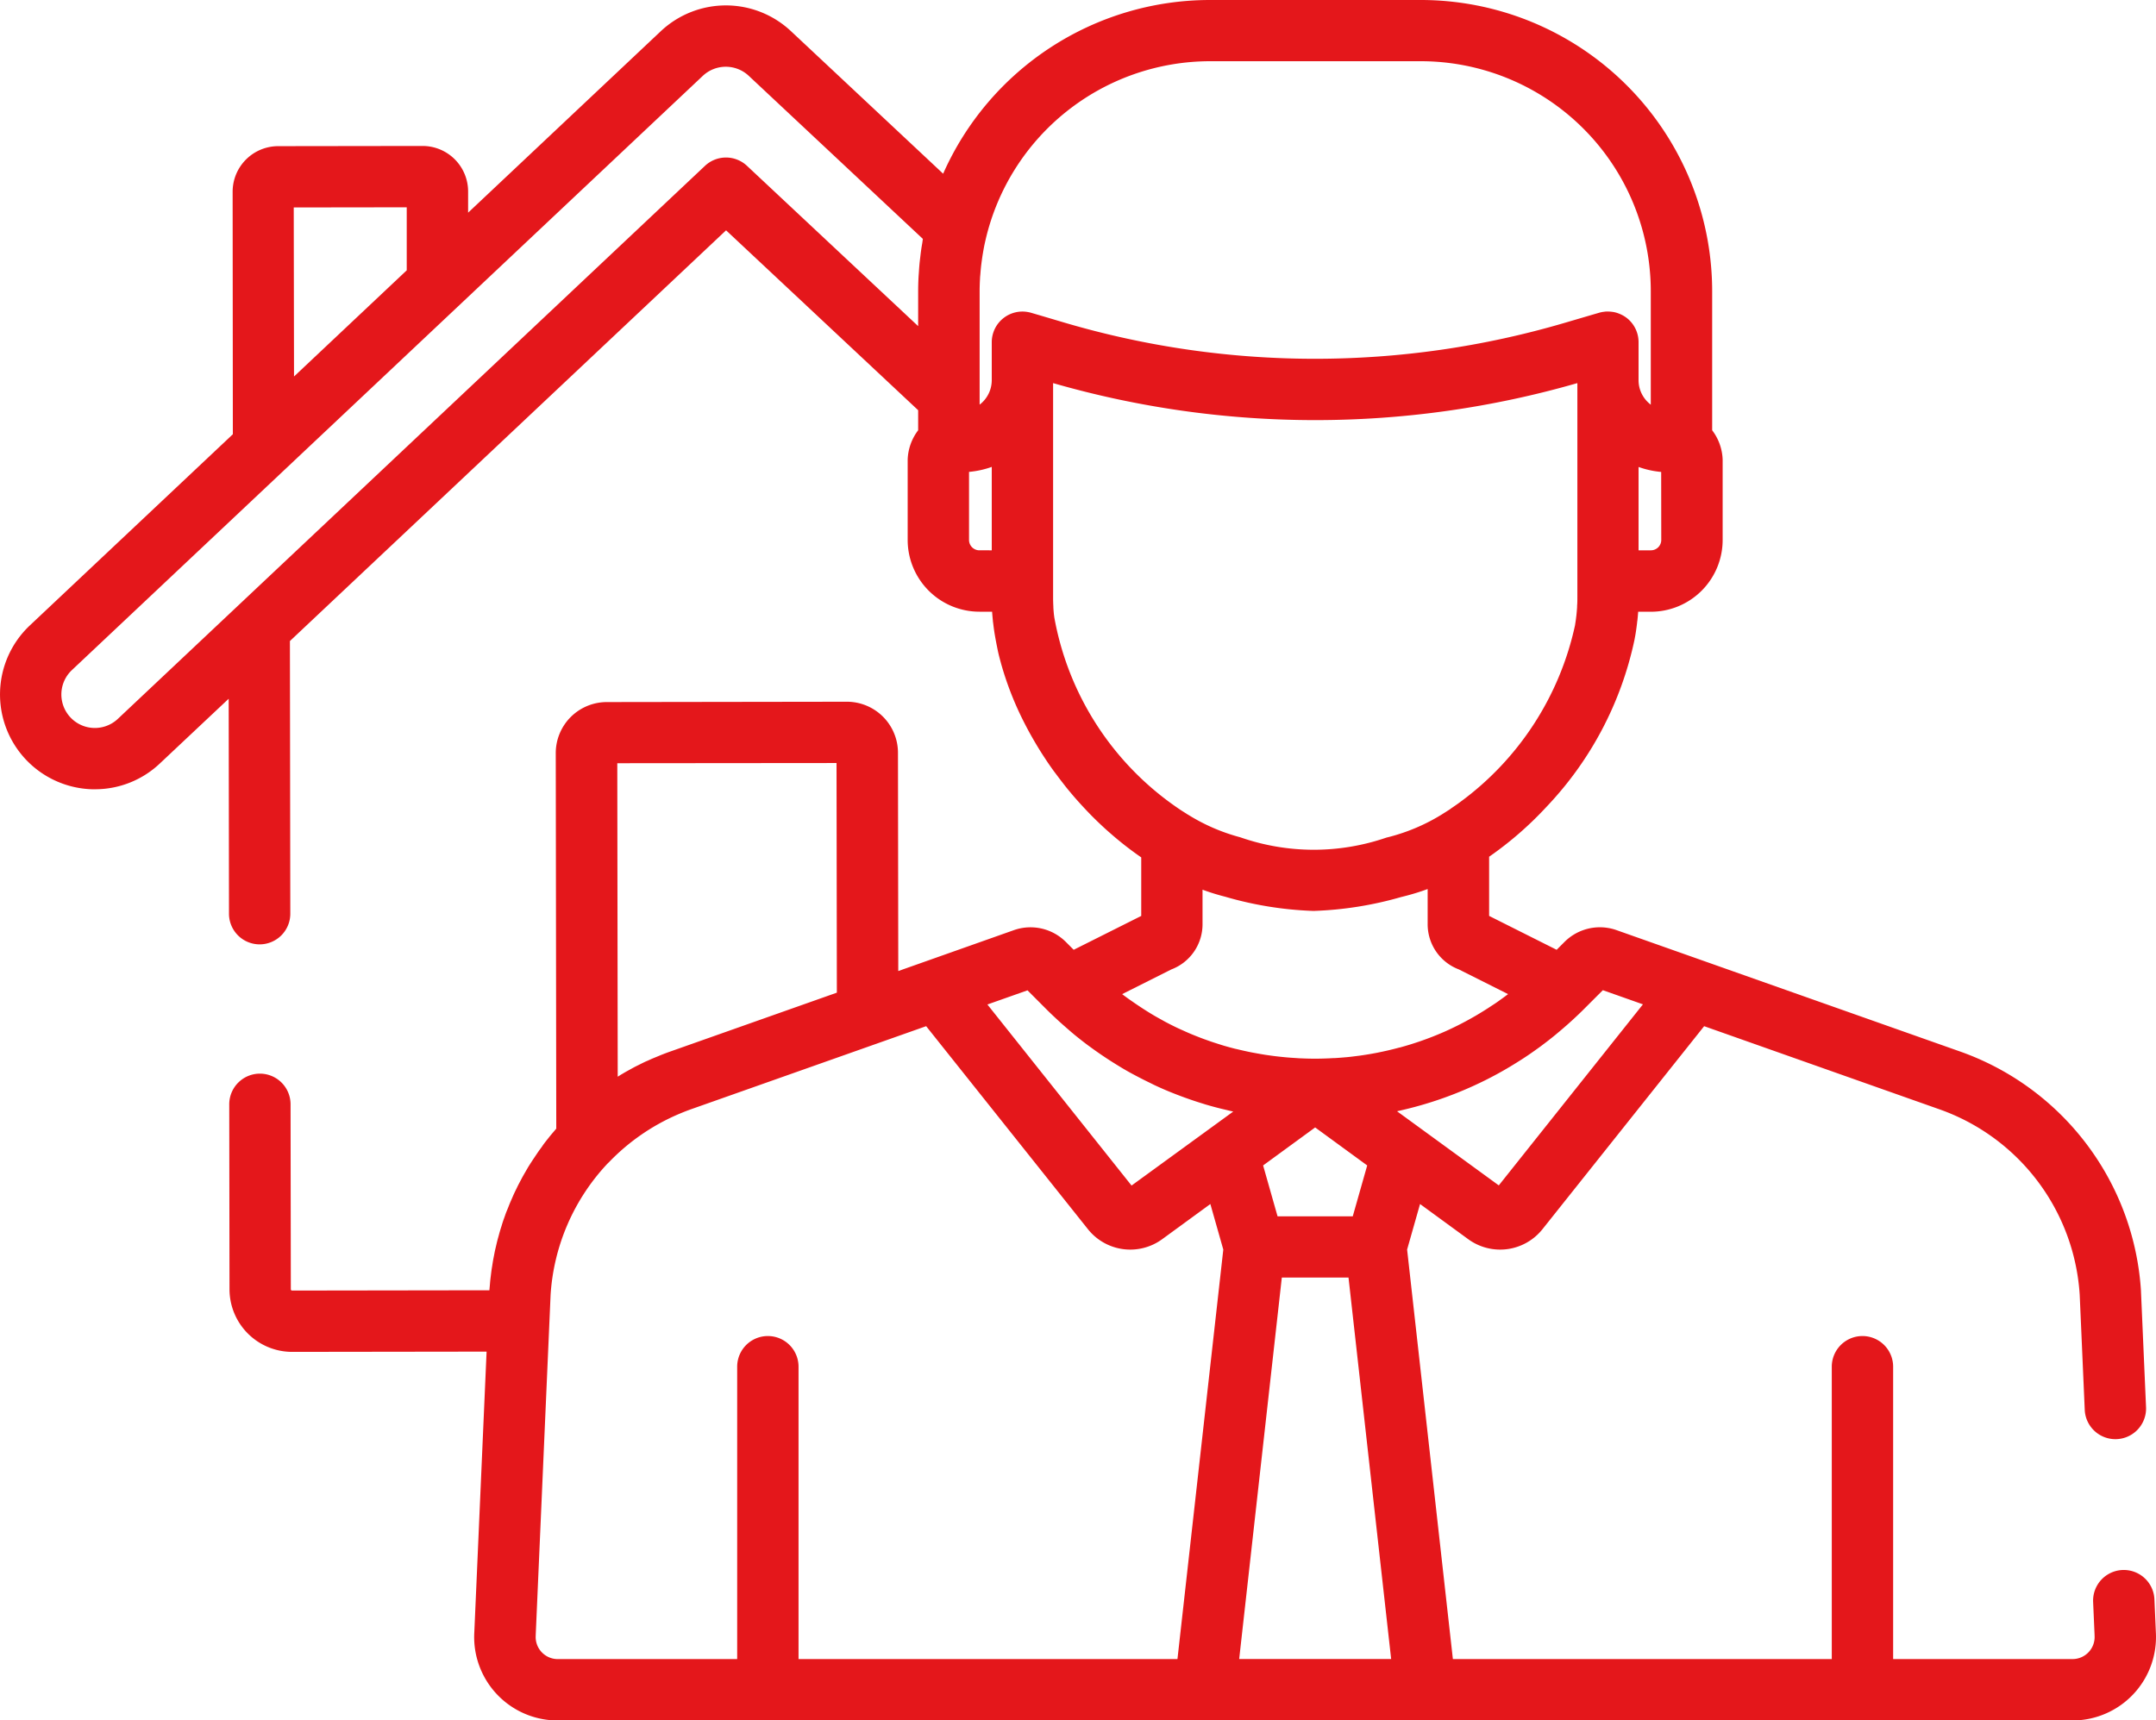 <svg xmlns="http://www.w3.org/2000/svg" width="100" height="79.819" viewBox="0 0 100 79.819">
  <g id="_038-house-6" data-name="038-house-6" transform="translate(0 -51.663)">
    <g id="Group_277" data-name="Group 277" transform="translate(0 51.663)">
      <path id="Path_492" data-name="Path 492" d="M99.993,127.381l-.067-1.537a1.423,1.423,0,0,0-2.843.125l.068,1.549c0,.009,0,.019,0,.028a1.023,1.023,0,0,1-1.019,1.09H87.808V115.072a1.423,1.423,0,1,0-2.846,0v13.565H67.388l-2.123-19,.6-2.113,2.229,1.628a2.51,2.51,0,0,0,3.453-.465l7.495-9.414,10.913,3.857a9.781,9.781,0,0,1,6.506,8.6l.235,5.363a1.423,1.423,0,0,0,2.843-.124l-.235-5.377c0-.009,0-.019,0-.028a12.623,12.623,0,0,0-8.4-11.119l-15.931-5.63a2.272,2.272,0,0,0-.318-.087c-.042-.008-.085-.014-.127-.021l-.034-.005a2.323,2.323,0,0,0-1.926.659l-.367.368-3.132-1.572V91.411a16.232,16.232,0,0,0,2.647-2.3l.028-.03a16.054,16.054,0,0,0,4.067-7.734c.013-.068.025-.136.037-.2s.026-.156.037-.234c.018-.121.034-.242.048-.362,0-.035.009-.07.013-.1.014-.136.027-.271.036-.406h.591A3.33,3.33,0,0,0,79.9,76.714V72.986a2.373,2.373,0,0,0-.486-1.36V65.19A13.519,13.519,0,0,0,65.886,51.663H56.113a13.543,13.543,0,0,0-12.368,8.059L36.677,53.1a4.408,4.408,0,0,0-6.025.008l-8.94,8.422,0-.985a2.113,2.113,0,0,0-2.112-2.11h0l-6.7.009a2.116,2.116,0,0,0-2.11,2.116L10.8,71.81,1.383,80.681a4.4,4.4,0,0,0,2.886,7.6l.135,0a4.37,4.37,0,0,0,3.014-1.2l3.189-3,.014,9.975a1.423,1.423,0,0,0,1.423,1.421h0a1.423,1.423,0,0,0,1.421-1.425l-.018-12.648L33.677,62.349l8.909,8.346v.931a2.374,2.374,0,0,0-.486,1.361v3.729a3.33,3.33,0,0,0,3.327,3.327h.589c.009.141.022.283.037.426,0,.036.009.073.013.109q.021.182.048.365c.01.068.021.137.032.2.015.088.031.177.048.266q.047.249.1.5c.009.039.017.078.027.117.028.115.058.229.089.344l.022.081a14.819,14.819,0,0,0,1.049,2.691l.02.039q.263.518.564,1.021l.088.147q.08.131.163.261c.046.072.092.143.139.214s.093.143.141.214q.137.2.281.4L49,87.6q.109.148.222.294l.112.145q.154.2.314.388l.025.031q.172.205.352.405l.116.128q.128.14.259.278l.13.136q.162.167.329.329c.063.062.127.121.191.182s.137.129.206.192.15.135.226.2l.138.12a15.553,15.553,0,0,0,1.313,1.014v2.716L49.8,95.729l-.367-.368a2.32,2.32,0,0,0-2.4-.546l-5.369,1.9-.014-10.13a2.371,2.371,0,0,0-2.368-2.365h0l-11.13.016A2.369,2.369,0,0,0,25.777,86.6l.024,17.427c-.038.043-.073.087-.11.13-.06.071-.121.141-.18.213-.037.046-.072.092-.109.138-.058.073-.116.145-.171.219-.036.047-.07.1-.1.144-.054.074-.11.148-.163.224-.034.049-.067.1-.1.148-.052.076-.1.152-.154.229-.033.051-.064.1-.1.154-.048.077-.1.154-.144.232-.031.053-.061.106-.092.16-.045.078-.091.156-.135.235-.03.054-.058.11-.087.164-.042.079-.085.159-.126.239-.028.056-.054.113-.082.169-.039.08-.079.16-.116.242-.027.059-.052.119-.078.178-.035.08-.071.16-.105.241-.025.06-.048.121-.072.182-.032.081-.066.162-.1.244-.023.063-.045.126-.067.189-.029.081-.059.162-.086.244-.022.065-.041.13-.062.2-.026.081-.052.162-.076.245-.02.066-.037.133-.055.2-.023.082-.046.163-.067.246s-.033.138-.049.207-.039.163-.057.245-.028.142-.042.213-.033.162-.047.244-.024.147-.035.22-.027.161-.038.242-.019.15-.028.225-.021.161-.029.242-.013.154-.02.231-.014.146-.019.22l-9.153.013a.058.058,0,0,1-.058-.058l-.012-8.584a1.423,1.423,0,0,0-1.423-1.421h0a1.423,1.423,0,0,0-1.421,1.425l.012,8.584a2.907,2.907,0,0,0,2.9,2.9h0l9.024-.012-.569,13.012a3.869,3.869,0,0,0,3.86,4.1H96.131a3.871,3.871,0,0,0,3.862-4.1Zm-81.128-66.1,0,2.924-5.228,4.926-.013-7.843Zm23.906,1.69c-.014.086-.029.171-.041.257-.019.129-.034.258-.049.388-.01.088-.021.175-.03.263-.013.14-.023.281-.032.422-.005.077-.012.153-.016.23-.011.219-.017.438-.017.657v1.606l-7.939-7.437a1.423,1.423,0,0,0-1.948,0L5.466,85.015a1.554,1.554,0,1,1-2.131-2.263L32.6,55.18a1.557,1.557,0,0,1,2.128,0l8.076,7.566C42.794,62.819,42.784,62.9,42.772,62.973ZM77.053,76.714a.481.481,0,0,1-.481.481H76V73.328a4.245,4.245,0,0,0,1.049.231Zm-31.626.481a.481.481,0,0,1-.481-.481V73.556A4.246,4.246,0,0,0,46,73.325v3.87ZM48.288,66.31l-.469-.137c-.043-.013-.087-.022-.13-.03A1.422,1.422,0,0,0,46,67.538V69.3a1.432,1.432,0,0,1-.563,1.137V65.189c0-.2.007-.406.019-.608,0-.065.01-.129.015-.193.01-.137.022-.274.038-.41.009-.078.019-.155.03-.233q.024-.181.055-.36c.014-.084.029-.169.045-.253.021-.11.046-.22.071-.329a10.7,10.7,0,0,1,10.409-8.3h9.773A10.674,10.674,0,0,1,76.567,65.189v5.25a1.444,1.444,0,0,1-.142-.124A1.421,1.421,0,0,1,76,69.3V67.537a1.423,1.423,0,0,0-.57-1.139h0a1.414,1.414,0,0,0-.173-.109l-.053-.027a1.459,1.459,0,0,0-.147-.062l-.046-.017a1.4,1.4,0,0,0-.2-.048l-.043-.005a1.459,1.459,0,0,0-.163-.013l-.032,0-.031,0c-.042,0-.084,0-.127.009l-.06.007a1.418,1.418,0,0,0-.183.04l-.3.087-1.3.382a41.07,41.07,0,0,1-23.165,0Zm.607,13.963c0-.02,0-.039-.007-.059q-.02-.183-.031-.365c0-.016,0-.033,0-.049-.008-.137-.012-.274-.012-.41V69.437a43.9,43.9,0,0,0,24.317,0V79.36c0,.136,0,.272-.012.409,0,.018,0,.037,0,.055q-.011.177-.03.355c0,.024-.005.048-.008.072-.015.13-.033.261-.055.391l0,.013A13.786,13.786,0,0,1,67.7,88.893l-.057.042c-.085.061-.171.12-.256.178-.047.032-.093.064-.14.1l-.077.049c-.086.056-.173.111-.26.165l-.013.009a8.871,8.871,0,0,1-2.445,1.051l-.148.037a10.344,10.344,0,0,1-6.779-.015A8.856,8.856,0,0,1,55.1,89.457l-.005,0-.1-.065c-.089-.056-.179-.112-.267-.171l-.072-.049A13.639,13.639,0,0,1,48.895,80.272ZM38.8,87.064l.015,10.654L31.1,100.445q-.224.079-.443.166l-.139.058-.111.046c-.062.026-.124.05-.185.077s-.149.069-.224.1-.135.061-.2.093-.136.069-.2.1-.142.07-.211.107-.121.067-.181.1-.151.082-.225.125c-.057.033-.113.068-.17.1l-.16.1-.02-14.544Zm15.813,41.573H37.038V115.072a1.423,1.423,0,0,0-2.846,0v13.565H25.867a1.023,1.023,0,0,1-1.019-1.09c0-.009,0-.019,0-.028l.69-15.786a9.794,9.794,0,0,1,2.643-6.088l.023-.023c.016-.015.032-.029.047-.044a9.83,9.83,0,0,1,3.23-2.227l.076-.032c.161-.067.323-.131.487-.189l10.913-3.857,7.5,9.414a2.51,2.51,0,0,0,3.453.465l2.229-1.628.6,2.113Zm-2.129-21.97-6.686-8.4,1.86-.657.861.863c.186.186.376.366.569.543.055.051.111.1.166.15q.226.2.458.4c.051.042.1.085.152.127q.3.244.608.475l.121.087q.256.188.518.365l.191.128q.268.177.542.344l.116.071q.328.2.663.376l.18.095q.261.137.526.264l.2.1c.231.108.463.212.7.309l.04.016c.224.092.45.178.678.261l.212.075q.282.1.568.187l.181.057q.366.109.737.2l.156.037c.133.032.265.065.4.094Zm4.785-6.351c-.174-.045-.348-.092-.521-.143-.08-.024-.159-.05-.239-.075-.132-.042-.264-.084-.395-.13l-.261-.093q-.185-.068-.367-.141c-.087-.035-.173-.069-.259-.105-.126-.053-.252-.11-.376-.166-.077-.035-.155-.069-.232-.105q-.285-.136-.564-.284c-.075-.04-.149-.083-.223-.124-.118-.065-.237-.131-.353-.2-.087-.052-.173-.105-.26-.159-.1-.063-.2-.127-.3-.193s-.175-.116-.261-.175-.2-.138-.3-.208c-.083-.06-.165-.119-.247-.18l-.063-.049,2.279-1.145a2.239,2.239,0,0,0,1.449-2.1v-1.6a10.511,10.511,0,0,0,1.049.325,16.561,16.561,0,0,0,4.1.66,16.6,16.6,0,0,0,4.057-.643l.148-.037a10.513,10.513,0,0,0,1.088-.336v1.63a2.239,2.239,0,0,0,1.449,2.1l2.28,1.145-.009.007-.093.071-.15.11-.073.052c-.1.073-.2.146-.308.217l-.013.008c-.1.066-.2.13-.294.193l-.207.131c-.115.071-.231.142-.348.211l-.109.062A14.591,14.591,0,0,1,67,99.529l-.037.016a14.724,14.724,0,0,1-2.042.719l-.012,0q-.259.07-.521.131l-.034.008q-.257.059-.517.11c-.223.043-.448.08-.671.113l-.084.012-.158.02c-.1.013-.2.026-.3.037l-.135.014-.2.017c-.127.011-.255.02-.383.028l-.058,0-.2.011c-.215.009-.431.016-.647.016s-.457-.006-.684-.017c-.073,0-.145-.009-.218-.013-.155-.009-.311-.02-.465-.034l-.249-.025q-.219-.023-.436-.053l-.246-.035c-.154-.024-.307-.051-.459-.079-.069-.013-.138-.024-.206-.038q-.325-.065-.647-.144Zm6.145,5.418-.67,2.36H59.256l-.67-2.36L61,103.971Zm-5.938,22.9,1.978-17.7h3.093l1.978,17.7Zm7.36-25.423a17.43,17.43,0,0,0,4.053-1.43l.088-.044q.722-.365,1.41-.8c.08-.05.16-.1.238-.151q.173-.112.343-.229c.109-.075.217-.152.325-.229.091-.065.182-.129.272-.2q.284-.212.559-.437c.066-.054.13-.109.195-.163q.212-.178.419-.362l.182-.164c.188-.173.374-.348.555-.53l.007-.007.431-.431.431-.431,1.859.657-6.686,8.4L64.8,103.222Z" transform="translate(0 -51.663)" fill="#e4171b"/>
    </g>
  </g>
</svg>
